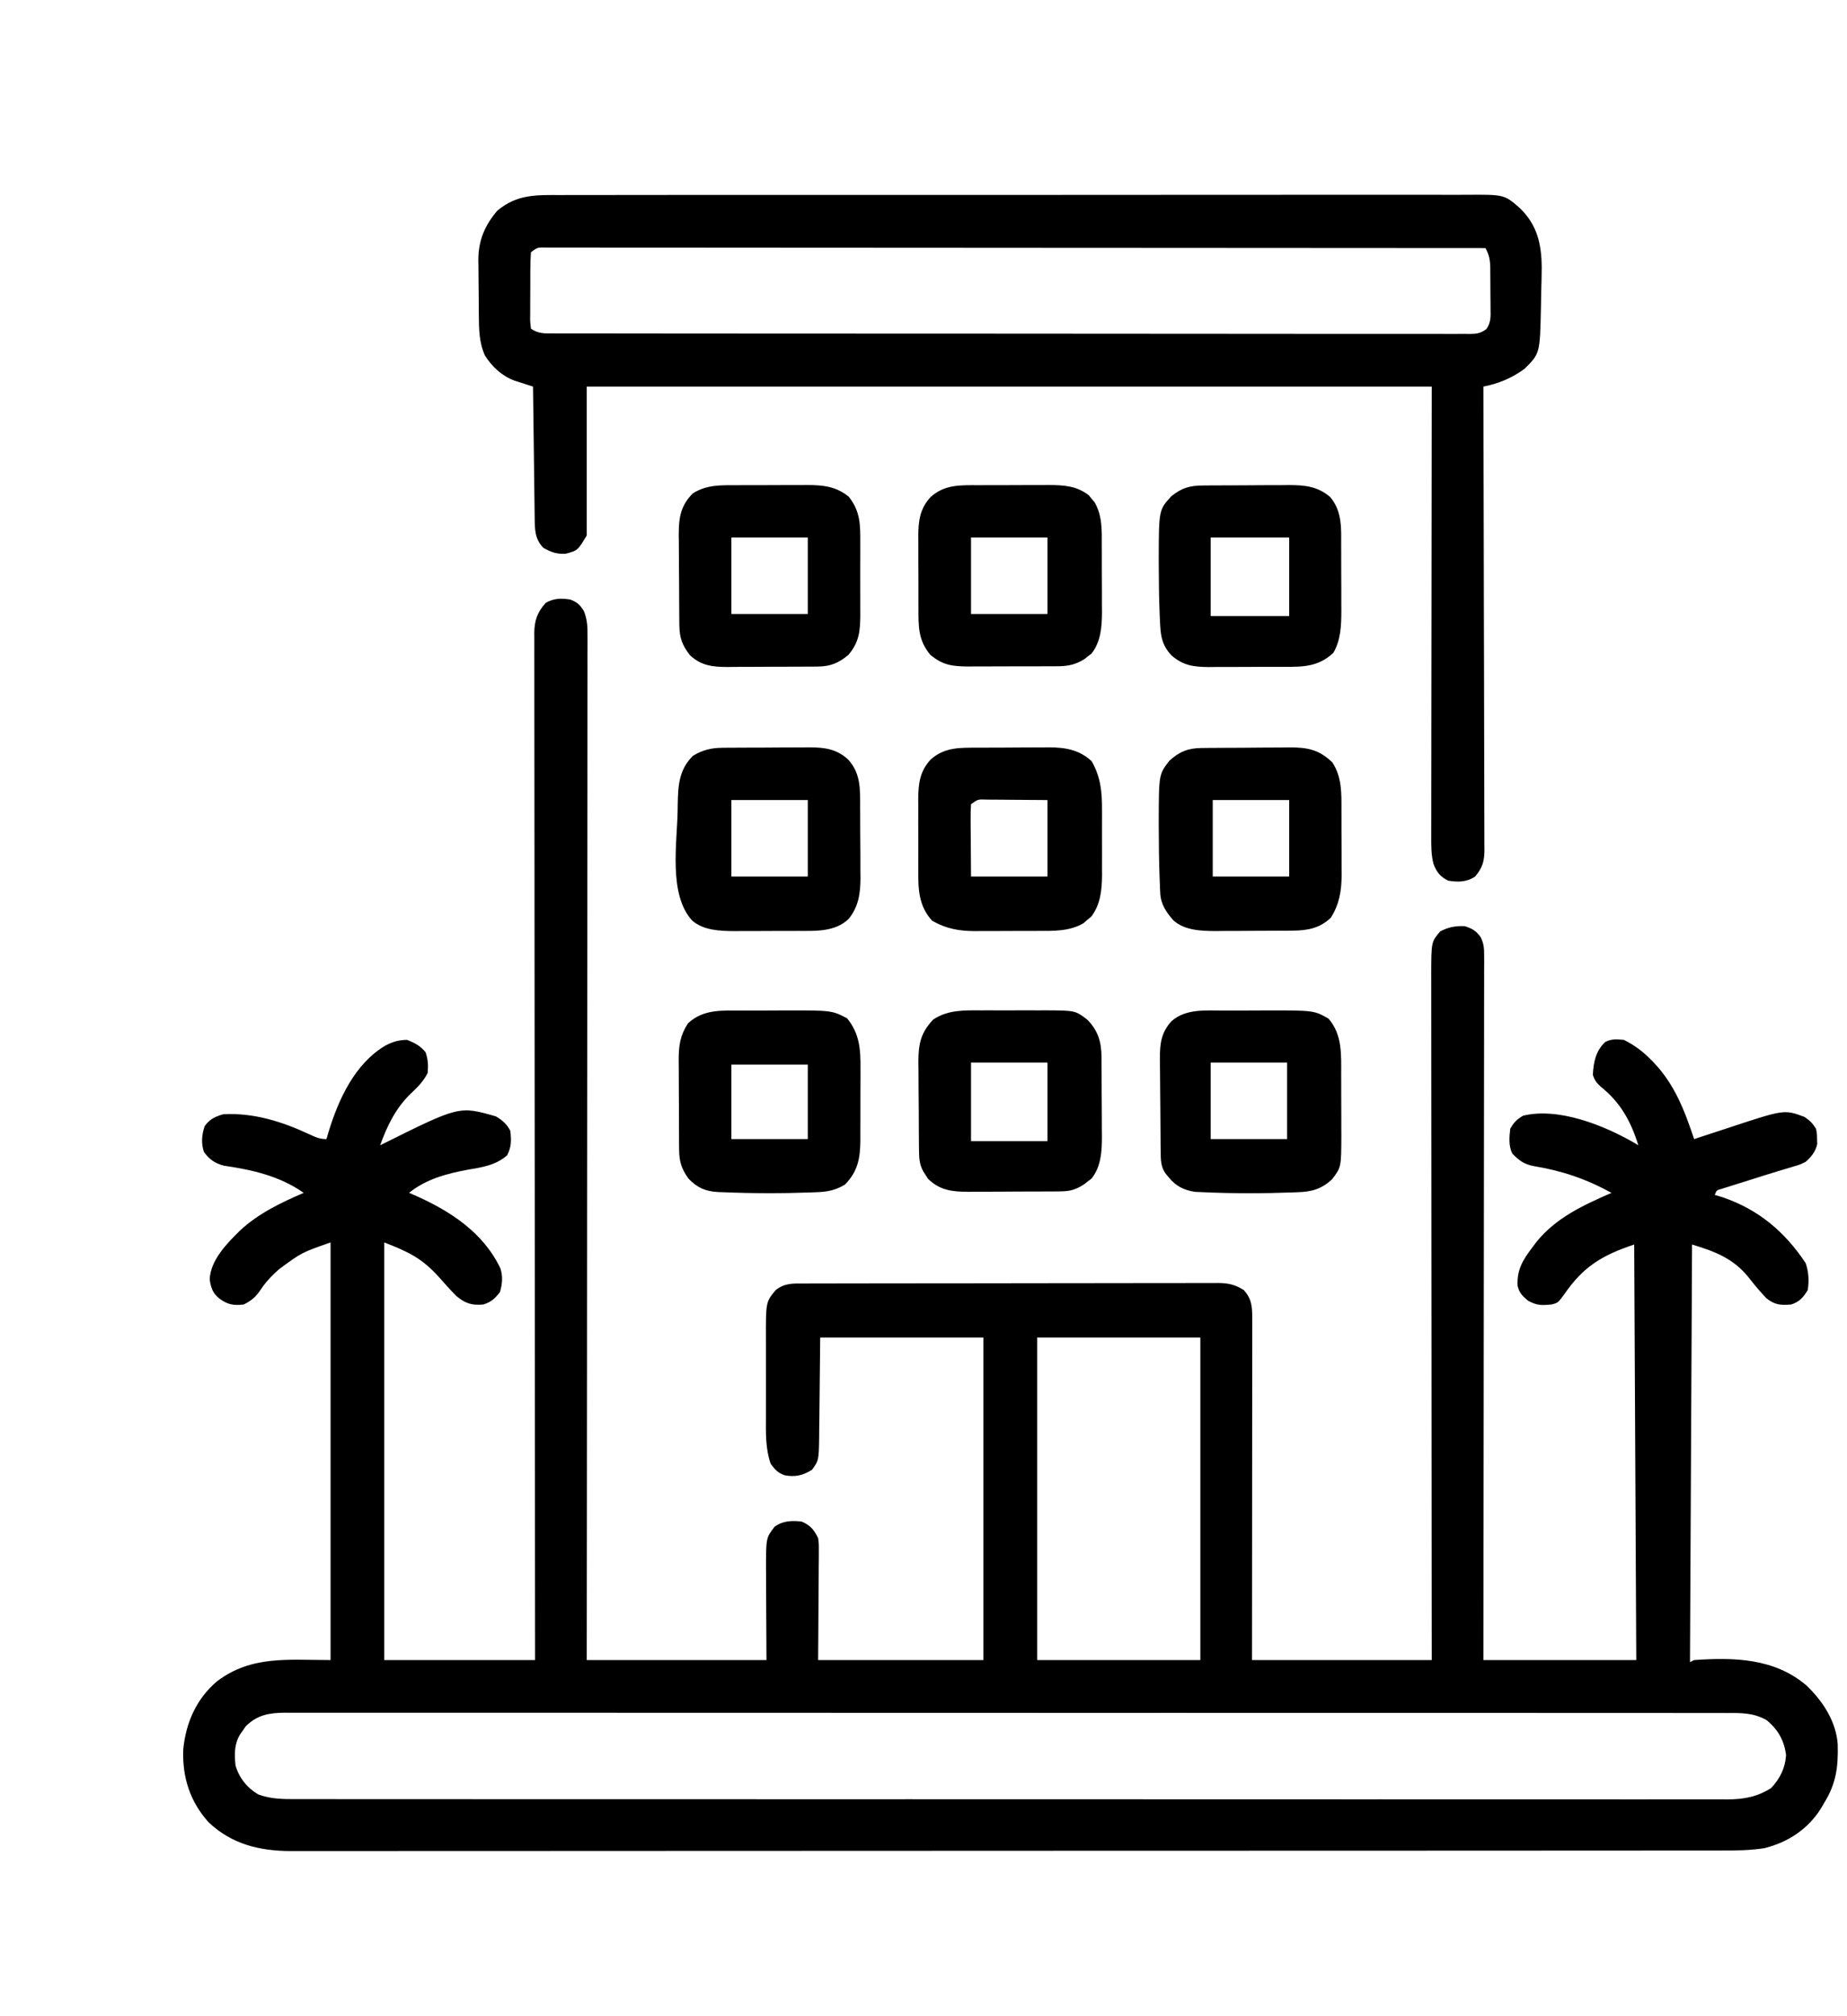 <svg xmlns="http://www.w3.org/2000/svg" width="894" height="975"><path d="M0 0 C3.458 1.353 4.648 2.436 6.61 5.579 C8.275 9.676 8.412 13.263 8.369 17.609 C8.373 18.467 8.376 19.325 8.38 20.209 C8.388 23.091 8.374 25.973 8.361 28.855 C8.362 30.939 8.365 33.023 8.369 35.108 C8.375 40.84 8.363 46.573 8.348 52.306 C8.335 58.486 8.34 64.666 8.342 70.846 C8.343 81.555 8.334 92.264 8.317 102.973 C8.299 114.205 8.288 125.437 8.285 136.669 C8.284 137.367 8.284 138.066 8.284 138.785 C8.283 142.331 8.282 145.878 8.281 149.424 C8.275 174.544 8.255 199.664 8.226 224.785 C8.199 249.189 8.178 273.593 8.165 297.998 C8.164 298.75 8.164 299.502 8.164 300.277 C8.16 307.831 8.156 315.385 8.152 322.939 C8.144 338.328 8.136 353.716 8.127 369.105 C8.126 370.166 8.126 370.166 8.126 371.249 C8.098 418.499 8.05 465.75 8 513 C36.71 513 65.42 513 95 513 C94.921 495.963 94.921 495.963 94.82 478.926 C94.814 476.775 94.809 474.624 94.805 472.473 C94.794 471.374 94.784 470.276 94.774 469.144 C94.77 453.877 94.77 453.877 98.938 448.5 C102.945 445.586 107.21 445.484 112 446 C116.249 447.794 117.957 449.927 120 454 C120.361 456.841 120.361 456.841 120.341 459.984 C120.34 461.181 120.34 462.378 120.339 463.612 C120.324 464.86 120.309 466.108 120.293 467.395 C120.29 468.549 120.287 469.704 120.284 470.894 C120.268 475.2 120.226 479.506 120.188 483.812 C120.126 493.444 120.064 503.076 120 513 C146.4 513 172.8 513 200 513 C200 461.52 200 410.04 200 357 C173.93 357 147.86 357 121 357 C120.79 375.817 120.79 375.817 120.612 394.635 C120.58 396.999 120.546 399.363 120.512 401.727 C120.505 402.948 120.499 404.17 120.493 405.428 C120.306 416.456 120.306 416.456 117 421 C112.549 423.705 108.913 424.559 103.859 423.629 C100.534 422.504 99.031 420.808 97 418 C94.452 410.549 94.708 403.081 94.734 395.281 C94.733 393.855 94.731 392.428 94.729 391.001 C94.726 388.022 94.73 385.044 94.739 382.065 C94.751 378.266 94.744 374.467 94.732 370.667 C94.725 367.725 94.727 364.782 94.732 361.839 C94.734 360.439 94.732 359.039 94.727 357.639 C94.681 339.795 94.681 339.795 99.438 334.062 C103.87 330.495 108.048 330.854 113.483 330.86 C114.359 330.857 115.235 330.854 116.138 330.851 C119.086 330.842 122.034 330.84 124.982 330.839 C127.091 330.834 129.2 330.829 131.308 330.824 C137.046 330.811 142.784 330.804 148.521 330.8 C152.104 330.797 155.687 330.793 159.27 330.788 C170.475 330.775 181.68 330.765 192.886 330.761 C205.83 330.757 218.774 330.739 231.718 330.71 C241.717 330.689 251.716 330.678 261.715 330.677 C267.69 330.676 273.665 330.67 279.64 330.652 C285.26 330.636 290.88 330.634 296.5 330.642 C298.563 330.643 300.626 330.639 302.689 330.629 C305.505 330.616 308.321 330.622 311.136 330.633 C311.953 330.624 312.77 330.616 313.612 330.608 C318.477 330.65 321.765 331.349 326 334 C329.944 338.352 330.124 342.171 330.12 347.891 C330.121 348.595 330.122 349.3 330.123 350.027 C330.124 352.394 330.119 354.762 330.114 357.13 C330.113 358.825 330.113 360.52 330.114 362.215 C330.114 366.822 330.108 371.429 330.101 376.036 C330.095 380.849 330.095 385.661 330.093 390.474 C330.09 399.59 330.082 408.706 330.072 417.822 C330.059 430.138 330.053 442.455 330.048 454.772 C330.038 474.181 330.018 493.591 330 513 C358.71 513 387.42 513 417 513 C416.984 497.523 416.984 497.523 416.968 481.732 C416.936 448.722 416.914 415.712 416.898 382.702 C416.895 377.575 416.893 372.448 416.89 367.321 C416.889 365.79 416.889 365.79 416.889 364.228 C416.88 347.699 416.864 331.169 416.846 314.64 C416.827 297.681 416.816 280.721 416.812 263.762 C416.809 253.296 416.8 242.83 416.784 232.365 C416.774 225.189 416.77 218.014 416.773 210.838 C416.774 206.697 416.772 202.557 416.762 198.416 C416.752 194.623 416.751 190.831 416.758 187.038 C416.759 185.02 416.751 183.002 416.742 180.984 C416.793 165.609 416.793 165.609 421.062 160.562 C425.029 158.453 428.518 157.802 433 158 C436.627 159.209 438.385 160.16 440.641 163.24 C442.212 166.431 442.373 168.49 442.369 172.034 C442.375 173.253 442.381 174.472 442.387 175.727 C442.379 177.077 442.37 178.426 442.361 179.775 C442.362 181.21 442.365 182.646 442.369 184.082 C442.375 188.027 442.363 191.972 442.348 195.917 C442.335 200.171 442.34 204.425 442.342 208.679 C442.343 216.05 442.334 223.421 442.317 230.792 C442.293 241.449 442.285 252.105 442.281 262.762 C442.275 280.052 442.255 297.342 442.226 314.632 C442.199 331.428 442.178 348.224 442.165 365.02 C442.164 366.055 442.163 367.091 442.162 368.157 C442.158 373.35 442.155 378.543 442.151 383.737 C442.12 426.824 442.065 469.912 442 513 C466.42 513 490.84 513 516 513 C515.67 446.67 515.34 380.34 515 312 C499.598 317.134 490.379 322.631 481.25 335.938 C478.12 340.198 478.12 340.198 475 341 C470.119 341.472 467.973 341.523 463.625 339.188 C460.98 336.983 459.283 335.342 458.559 331.906 C458.158 323.949 461.279 319.195 466 313 C466.529 312.288 467.057 311.577 467.602 310.844 C477.155 298.984 490.404 292.98 504 287 C491.675 280.247 480.239 276.366 466.375 274.062 C461.7 273.187 459.305 271.39 456 268 C454.148 264.295 454.541 260.044 455 256 C456.757 252.876 458.147 251.512 461.188 249.688 C478.385 245.484 500.524 254.399 515.191 262.898 C515.788 263.262 516.385 263.625 517 264 C513.419 252.501 508.431 243.335 498.918 235.754 C496.857 233.869 495.874 232.647 495 230 C495.238 223.861 496.397 218.315 501 214 C504.119 212.441 506.545 212.717 510 213 C515.013 215.501 518.994 218.441 522.938 222.438 C523.71 223.22 523.71 223.22 524.498 224.018 C534.588 234.586 539.451 247.337 544 261 C544.887 260.708 545.773 260.415 546.687 260.114 C550.022 259.017 553.358 257.926 556.695 256.837 C558.131 256.368 559.566 255.897 561.001 255.423 C587.629 246.64 587.629 246.64 597.375 250.25 C600.044 252.03 601.32 253.302 603 256 C603.469 258.367 603.469 258.367 603.5 260.875 C603.531 261.697 603.562 262.52 603.594 263.367 C602.755 267.086 600.795 269.52 598 272 C595.215 273.363 595.215 273.363 591.938 274.312 C590.631 274.71 589.325 275.109 588.02 275.508 C587.259 275.732 586.497 275.957 585.713 276.188 C580.476 277.755 575.267 279.416 570.058 281.075 C568.136 281.684 566.211 282.282 564.285 282.878 C563.1 283.252 561.916 283.626 560.695 284.012 C559.623 284.346 558.551 284.681 557.446 285.026 C554.85 285.745 554.85 285.745 554 288 C555.237 288.371 556.475 288.743 557.75 289.125 C575.207 295.071 587.839 305.759 598 321 C599.459 325.377 599.693 329.438 599 334 C596.957 337.503 594.902 339.774 591 341 C585.945 341.46 582.985 341.188 579 338 C575.956 334.802 573.111 331.443 570.418 327.945 C563.101 318.795 554.067 315.32 543 312 C542.67 378.66 542.34 445.32 542 514 C542.66 513.67 543.32 513.34 544 513 C563.368 511.643 582.733 512.111 598.188 525.125 C606.144 532.644 612.705 542.546 613.504 553.699 C613.794 564.459 612.82 572.649 607 582 C606.482 582.901 605.964 583.802 605.43 584.73 C599.141 594.771 589.446 601.174 578 604 C571.274 605.053 564.688 605.142 557.888 605.131 C556.07 605.135 556.07 605.135 554.215 605.138 C550.852 605.142 547.49 605.143 544.127 605.141 C540.468 605.14 536.809 605.145 533.15 605.149 C525.893 605.157 518.636 605.159 511.38 605.16 C502.687 605.161 493.995 605.167 485.303 605.174 C464.295 605.19 443.288 605.196 422.28 605.201 C412.342 605.203 402.403 605.207 392.465 605.211 C358.442 605.223 324.418 605.234 290.395 605.238 C288.26 605.238 286.124 605.238 283.989 605.238 C281.848 605.238 279.708 605.239 277.567 605.239 C273.273 605.239 268.979 605.24 264.685 605.24 C263.62 605.24 262.555 605.24 261.458 605.241 C226.931 605.244 192.403 605.26 157.876 605.283 C121.367 605.308 84.859 605.322 48.35 605.323 C44.343 605.323 40.335 605.323 36.327 605.324 C35.34 605.324 34.353 605.324 33.336 605.324 C17.458 605.325 1.58 605.336 -14.299 605.35 C-30.259 605.365 -46.218 605.368 -62.178 605.36 C-71.658 605.356 -81.138 605.359 -90.618 605.375 C-96.954 605.385 -103.29 605.384 -109.627 605.374 C-113.234 605.368 -116.842 605.368 -120.449 605.38 C-124.344 605.394 -128.239 605.384 -132.133 605.372 C-133.241 605.38 -134.349 605.387 -135.491 605.395 C-150.531 605.295 -163.802 602.05 -174.938 591.562 C-183.964 581.637 -187.777 569.814 -187.316 556.418 C-186.12 543.497 -180.986 531.717 -170.887 523.223 C-154.284 510.698 -136.644 513 -116 513 C-116 446.34 -116 379.68 -116 311 C-129.983 315.868 -129.983 315.868 -141 324 C-141.967 324.886 -141.967 324.886 -142.953 325.789 C-145.748 328.455 -147.954 330.929 -150.062 334.188 C-152.378 337.549 -154.366 339.147 -158 341 C-163.038 341.619 -165.944 341.042 -170 338 C-173.099 335.344 -173.812 333.105 -174.5 329.062 C-174.264 319.709 -166.172 311.444 -159.825 305.233 C-150.899 296.933 -140.086 291.79 -129 287 C-140.618 278.873 -153.769 275.883 -167.574 273.871 C-171.956 272.757 -174.665 270.843 -177.312 267.188 C-178.696 262.786 -178.358 259.094 -176.938 254.75 C-174.525 251.326 -171.915 250.143 -168 249 C-153.304 248.136 -139.344 252.563 -126.189 258.713 C-123.266 260.075 -121.268 261 -118 261 C-117.66 259.851 -117.319 258.703 -116.969 257.52 C-112.114 241.717 -104.285 224.51 -89.383 215.719 C-85.699 213.847 -83.13 213.075 -79 213 C-75.375 214.394 -72.432 215.928 -70 219 C-68.794 222.619 -68.677 225.192 -69 229 C-71.107 233.213 -73.91 235.896 -77.312 239.125 C-84.549 246.194 -88.621 254.601 -92 264 C-91.498 263.748 -90.995 263.497 -90.478 263.237 C-53.709 244.949 -53.709 244.949 -36 250 C-32.952 251.779 -30.606 253.788 -29 257 C-28.47 261.419 -28.413 264.92 -30.562 268.875 C-36.069 273.676 -42.585 274.63 -49.562 275.812 C-59.731 277.685 -69.805 280.361 -78 287 C-77.068 287.401 -76.136 287.802 -75.176 288.215 C-58.169 295.72 -42.068 306.149 -33.801 323.52 C-32.515 327.503 -32.863 331.002 -34 335 C-36.565 338.24 -38.087 339.696 -42 341 C-47.622 341.53 -50.724 340.504 -55 337 C-58.022 334.025 -60.802 330.836 -63.613 327.664 C-71.668 318.766 -78.128 315.566 -90 311 C-90 377.66 -90 444.32 -90 513 C-65.91 513 -41.82 513 -17 513 C-17.007 506.712 -17.013 500.423 -17.02 493.945 C-17.063 452.427 -17.103 410.909 -17.127 369.391 C-17.127 368.682 -17.128 367.974 -17.128 367.244 C-17.137 351.852 -17.146 336.461 -17.153 321.069 C-17.157 313.521 -17.161 305.973 -17.165 298.425 C-17.165 297.674 -17.166 296.923 -17.166 296.149 C-17.179 271.794 -17.201 247.44 -17.229 223.085 C-17.257 198.062 -17.276 173.039 -17.282 148.015 C-17.283 144.482 -17.284 140.95 -17.285 137.417 C-17.285 136.374 -17.285 136.374 -17.285 135.31 C-17.289 124.108 -17.303 112.907 -17.32 101.705 C-17.338 90.449 -17.345 79.194 -17.341 67.938 C-17.339 61.837 -17.342 55.736 -17.358 49.635 C-17.372 44.054 -17.373 38.473 -17.363 32.891 C-17.361 30.869 -17.365 28.846 -17.375 26.823 C-17.387 24.079 -17.38 21.337 -17.369 18.594 C-17.377 17.803 -17.385 17.011 -17.393 16.196 C-17.337 10.128 -15.911 6.136 -11.875 1.625 C-7.855 -0.647 -4.517 -0.665 0 0 Z M226 357 C226 408.48 226 459.96 226 513 C252.07 513 278.14 513 305 513 C305 461.52 305 410.04 305 357 C278.93 357 252.86 357 226 357 Z M-157.059 545.035 C-157.514 545.704 -157.969 546.373 -158.438 547.062 C-158.911 547.734 -159.384 548.406 -159.871 549.098 C-162.662 553.8 -162.551 558.701 -162 564 C-160.239 570.035 -156.408 574.802 -151 578 C-144.682 580.326 -138.712 580.281 -132.029 580.254 C-130.215 580.259 -130.215 580.259 -128.364 580.264 C-125.006 580.271 -121.647 580.269 -118.288 580.263 C-114.635 580.259 -110.982 580.266 -107.329 580.272 C-100.925 580.281 -94.522 580.282 -88.118 580.279 C-78.596 580.273 -69.073 580.28 -59.551 580.288 C-41.555 580.303 -23.56 580.305 -5.565 580.302 C8.33 580.301 22.225 580.302 36.119 580.307 C38.115 580.307 40.11 580.308 42.105 580.308 C45.112 580.309 48.118 580.31 51.125 580.311 C79.083 580.32 107.041 580.324 135 580.32 C136.581 580.319 136.581 580.319 138.194 580.319 C143.538 580.318 148.882 580.318 154.226 580.317 C155.287 580.317 156.348 580.316 157.442 580.316 C159.588 580.316 161.734 580.315 163.88 580.315 C197.28 580.31 230.68 580.318 264.079 580.336 C301.592 580.357 339.105 580.368 376.617 580.364 C380.616 580.363 384.614 580.363 388.613 580.363 C389.597 580.362 390.582 580.362 391.596 580.362 C406.47 580.361 421.344 580.368 436.218 580.378 C453.13 580.39 470.042 580.392 486.954 580.38 C496.422 580.373 505.889 580.375 515.356 580.388 C521.678 580.396 528 580.394 534.322 580.382 C537.925 580.376 541.529 580.374 545.132 580.386 C549.014 580.398 552.895 580.388 556.777 580.375 C558.454 580.386 558.454 580.386 560.166 580.397 C568.132 580.341 574.55 579.213 581.312 574.875 C585.56 570.331 588.129 565.22 588.5 558.938 C587.599 551.841 584.586 546.547 579 542 C572.703 538.514 567.028 538.577 559.932 538.62 C558.713 538.615 557.493 538.61 556.236 538.606 C552.848 538.596 549.461 538.599 546.072 538.608 C542.388 538.615 538.703 538.604 535.018 538.596 C528.559 538.584 522.1 538.582 515.64 538.589 C506.035 538.598 496.43 538.59 486.825 538.578 C469.672 538.559 452.518 538.556 435.364 538.561 C420.352 538.566 405.34 538.565 390.329 538.56 C388.316 538.559 386.304 538.558 384.291 538.557 C381.259 538.556 378.227 538.555 375.195 538.554 C346.997 538.543 318.799 538.538 290.602 538.546 C289.538 538.547 288.475 538.547 287.38 538.547 C278.744 538.55 270.109 538.552 261.474 538.555 C227.785 538.565 194.097 538.557 160.409 538.533 C122.574 538.507 84.738 538.495 46.903 538.502 C42.87 538.502 38.838 538.503 34.805 538.504 C33.316 538.504 33.316 538.504 31.796 538.504 C16.794 538.506 1.791 538.499 -13.212 538.485 C-30.27 538.47 -47.327 538.47 -64.385 538.487 C-73.935 538.497 -83.484 538.496 -93.034 538.478 C-99.41 538.468 -105.785 538.472 -112.161 538.488 C-115.796 538.496 -119.43 538.499 -123.065 538.483 C-126.979 538.467 -130.892 538.482 -134.806 538.499 C-136.502 538.485 -136.502 538.485 -138.232 538.47 C-145.751 538.54 -151.493 539.533 -157.059 545.035 Z " fill="#000000" transform="translate(276,290)"></path><path d="M0 0 C1.956 -0.006 3.912 -0.015 5.867 -0.026 C11.232 -0.049 16.597 -0.04 21.962 -0.027 C27.751 -0.017 33.54 -0.037 39.33 -0.053 C50.668 -0.079 62.006 -0.078 73.344 -0.067 C82.559 -0.058 91.774 -0.059 100.989 -0.066 C102.3 -0.067 103.612 -0.068 104.963 -0.07 C106.959 -0.071 108.955 -0.073 110.952 -0.074 C129.507 -0.09 148.062 -0.095 166.617 -0.08 C167.666 -0.079 167.666 -0.079 168.736 -0.078 C174.414 -0.073 180.092 -0.068 185.77 -0.063 C207.918 -0.044 230.067 -0.053 252.215 -0.086 C277.108 -0.122 302.001 -0.14 326.894 -0.126 C329.548 -0.125 332.203 -0.124 334.858 -0.122 C336.164 -0.122 337.47 -0.121 338.815 -0.12 C348.019 -0.117 357.222 -0.129 366.425 -0.146 C377.642 -0.166 388.858 -0.165 400.075 -0.137 C405.798 -0.123 411.52 -0.119 417.243 -0.141 C422.483 -0.161 427.723 -0.153 432.963 -0.123 C434.857 -0.117 436.752 -0.121 438.646 -0.136 C457.212 -0.275 457.212 -0.275 464.99 6.642 C473.103 14.742 475.115 23.706 475.221 34.947 C475.199 38.596 475.119 42.24 475.009 45.887 C474.928 48.702 474.884 51.515 474.844 54.331 C474.37 76.646 474.37 76.646 466.928 84.017 C461.03 88.411 454.182 91.29 446.99 92.642 C446.994 93.827 446.998 95.012 447.001 96.233 C447.088 124.361 447.154 152.49 447.194 180.619 C447.199 184.082 447.205 187.544 447.21 191.006 C447.211 191.695 447.212 192.384 447.213 193.095 C447.23 204.255 447.262 215.415 447.299 226.576 C447.336 238.027 447.358 249.479 447.366 260.931 C447.372 267.363 447.384 273.795 447.413 280.227 C447.44 286.279 447.449 292.332 447.443 298.384 C447.444 300.607 447.452 302.83 447.467 305.053 C447.487 308.086 447.482 311.118 447.471 314.15 C447.483 315.032 447.494 315.913 447.506 316.821 C447.454 322.241 446.604 325.342 442.99 329.642 C438.996 332.365 434.659 332.418 429.99 331.642 C426.232 329.862 424.297 327.472 422.845 323.549 C421.697 319.106 421.719 314.747 421.75 310.182 C421.747 308.786 421.747 308.786 421.744 307.362 C421.741 304.244 421.752 301.127 421.763 298.009 C421.764 295.735 421.763 293.462 421.762 291.188 C421.762 285.103 421.773 279.019 421.788 272.934 C421.799 267.223 421.799 261.512 421.801 255.801 C421.811 239.102 421.839 222.403 421.865 205.704 C421.906 168.394 421.948 131.083 421.99 92.642 C287.02 92.642 152.05 92.642 12.99 92.642 C12.99 116.402 12.99 140.162 12.99 164.642 C8.604 171.951 8.604 171.951 2.678 173.517 C-1.735 173.666 -4.171 172.782 -8.01 170.642 C-12.249 166.261 -12.141 161.635 -12.215 155.762 C-12.225 155.078 -12.235 154.395 -12.245 153.691 C-12.277 151.44 -12.302 149.189 -12.326 146.939 C-12.347 145.375 -12.368 143.811 -12.389 142.247 C-12.444 138.138 -12.494 134.028 -12.542 129.918 C-12.592 125.721 -12.648 121.525 -12.703 117.329 C-12.811 109.1 -12.912 100.871 -13.01 92.642 C-13.838 92.377 -14.667 92.113 -15.52 91.841 C-16.605 91.489 -17.689 91.137 -18.807 90.774 C-19.883 90.427 -20.959 90.08 -22.067 89.723 C-28.039 87.529 -32.856 83.028 -36.26 77.677 C-39.159 71.308 -39.192 64.733 -39.248 57.88 C-39.256 56.934 -39.264 55.988 -39.273 55.014 C-39.286 53.014 -39.297 51.015 -39.305 49.015 C-39.317 46.983 -39.337 44.952 -39.367 42.92 C-39.41 39.969 -39.425 37.019 -39.436 34.067 C-39.453 33.172 -39.471 32.277 -39.489 31.355 C-39.457 21.971 -36.357 14.621 -30.279 7.528 C-20.836 -0.322 -11.782 -0.071 0 0 Z M-14.01 27.642 C-14.222 30.415 -14.314 33.086 -14.311 35.86 C-14.315 36.674 -14.319 37.488 -14.324 38.326 C-14.329 40.048 -14.33 41.769 -14.326 43.491 C-14.322 46.131 -14.346 48.771 -14.371 51.411 C-14.373 53.082 -14.374 54.752 -14.373 56.423 C-14.382 57.216 -14.392 58.008 -14.401 58.825 C-14.415 61.283 -14.415 61.283 -14.01 64.642 C-10.374 67.066 -7.716 66.923 -3.515 66.899 C-2.741 66.902 -1.967 66.906 -1.17 66.91 C1.445 66.919 4.059 66.914 6.673 66.909 C8.558 66.913 10.443 66.917 12.328 66.923 C17.524 66.935 22.72 66.935 27.916 66.932 C33.513 66.932 39.11 66.943 44.707 66.953 C55.679 66.969 66.651 66.975 77.623 66.976 C86.537 66.977 95.452 66.981 104.366 66.987 C125.506 67.002 146.646 67.014 167.785 67.013 C168.462 67.013 169.138 67.013 169.835 67.013 C173.263 67.013 176.692 67.013 180.12 67.012 C181.141 67.012 181.141 67.012 182.183 67.012 C183.56 67.012 184.937 67.012 186.314 67.012 C207.743 67.011 229.173 67.026 250.602 67.053 C274.664 67.084 298.726 67.101 322.788 67.099 C335.533 67.099 348.279 67.104 361.024 67.126 C371.874 67.144 382.724 67.148 393.574 67.135 C399.114 67.128 404.653 67.128 410.193 67.145 C415.259 67.161 420.325 67.158 425.391 67.141 C427.229 67.138 429.067 67.141 430.904 67.153 C433.393 67.167 435.88 67.156 438.369 67.139 C439.091 67.149 439.813 67.159 440.557 67.17 C443.912 67.121 445.711 66.849 448.436 64.824 C450.647 61.72 450.528 58.843 450.451 55.173 C450.45 54.456 450.449 53.738 450.448 52.999 C450.442 51.486 450.427 49.973 450.402 48.46 C450.365 46.149 450.361 43.84 450.361 41.528 C450.351 40.056 450.34 38.583 450.326 37.11 C450.323 36.077 450.323 36.077 450.319 35.024 C450.246 31.322 449.761 28.863 447.99 25.642 C389.423 25.596 330.856 25.561 272.288 25.54 C265.381 25.537 258.474 25.534 251.567 25.532 C250.536 25.531 250.536 25.531 249.484 25.531 C227.187 25.522 204.89 25.507 182.593 25.489 C159.04 25.47 135.487 25.458 111.933 25.453 C97.816 25.451 83.699 25.442 69.582 25.426 C59.914 25.415 50.247 25.412 40.579 25.415 C34.993 25.416 29.407 25.414 23.821 25.403 C18.715 25.394 13.609 25.393 8.503 25.4 C6.648 25.401 4.794 25.398 2.939 25.392 C0.433 25.384 -2.073 25.388 -4.58 25.396 C-5.313 25.39 -6.045 25.385 -6.8 25.38 C-10.854 25.289 -10.854 25.289 -14.01 27.642 Z " fill="#000000" transform="translate(271.01,94.358)"></path><path d="M0 0 C1.82 -0.01 1.82 -0.01 3.676 -0.02 C6.239 -0.03 8.802 -0.035 11.365 -0.035 C15.269 -0.039 19.172 -0.075 23.076 -0.113 C25.572 -0.119 28.067 -0.123 30.562 -0.125 C31.722 -0.139 32.882 -0.154 34.077 -0.169 C42.107 -0.124 48.792 0.939 54.855 6.523 C59.29 14.198 59.929 21.539 59.879 30.273 C59.882 31.394 59.885 32.514 59.888 33.668 C59.89 36.024 59.884 38.381 59.872 40.737 C59.856 44.325 59.871 47.912 59.891 51.5 C59.889 53.799 59.885 56.099 59.879 58.398 C59.885 59.461 59.891 60.524 59.897 61.619 C59.83 68.851 59.187 75.741 54.719 81.676 C54.083 82.203 53.448 82.73 52.793 83.273 C52.17 83.819 51.548 84.364 50.906 84.926 C44.105 88.879 36.491 88.643 28.859 88.637 C27.76 88.641 26.661 88.645 25.528 88.65 C23.213 88.655 20.897 88.656 18.582 88.652 C15.057 88.648 11.534 88.672 8.01 88.697 C5.751 88.7 3.493 88.7 1.234 88.699 C0.19 88.708 -0.854 88.718 -1.929 88.727 C-9.478 88.68 -15.754 87.511 -22.332 83.711 C-28.86 76.624 -29.114 68.497 -29.051 59.27 C-29.057 57.419 -29.057 57.419 -29.062 55.532 C-29.065 52.936 -29.058 50.339 -29.041 47.743 C-29.02 43.782 -29.041 39.823 -29.066 35.861 C-29.064 33.331 -29.059 30.8 -29.051 28.27 C-29.059 27.092 -29.067 25.915 -29.075 24.702 C-28.991 17.306 -28.321 11.521 -23.143 5.821 C-16.305 -0.383 -8.704 0.017 0 0 Z M-3.52 27.336 C-3.695 29.988 -3.751 32.537 -3.715 35.188 C-3.713 35.874 -3.711 36.56 -3.709 37.266 C-3.698 39.831 -3.67 42.396 -3.645 44.961 C-3.603 50.695 -3.562 56.428 -3.52 62.336 C8.69 62.336 20.9 62.336 33.48 62.336 C33.48 50.126 33.48 37.916 33.48 25.336 C24.88 25.274 24.88 25.274 16.105 25.211 C14.296 25.193 12.487 25.175 10.624 25.156 C9.193 25.15 7.763 25.145 6.332 25.141 C5.214 25.125 5.214 25.125 4.073 25.11 C-0.185 24.952 -0.185 24.952 -3.52 27.336 Z " fill="#000000" transform="translate(473.52,361.664)"></path><path d="M0 0 C1.115 -0.013 2.23 -0.026 3.379 -0.039 C4.569 -0.041 5.76 -0.043 6.987 -0.045 C8.225 -0.052 9.462 -0.059 10.737 -0.066 C13.351 -0.076 15.966 -0.08 18.58 -0.08 C22.567 -0.08 26.554 -0.121 30.542 -0.159 C33.086 -0.165 35.63 -0.169 38.174 -0.17 C39.954 -0.192 39.954 -0.192 41.77 -0.214 C49.214 -0.173 54.99 0.453 60.728 5.667 C66.934 12.504 66.533 20.107 66.549 28.81 C66.559 30.63 66.559 30.63 66.569 32.486 C66.58 35.049 66.584 37.612 66.584 40.175 C66.588 44.079 66.625 47.982 66.663 51.886 C66.668 54.382 66.672 56.877 66.674 59.373 C66.689 60.532 66.703 61.692 66.718 62.887 C66.676 70.384 65.818 76.923 60.908 82.873 C54.28 89.093 45.116 88.599 36.627 88.591 C34.982 88.598 34.982 88.598 33.303 88.604 C30.992 88.61 28.681 88.611 26.37 88.606 C22.856 88.603 19.344 88.627 15.831 88.652 C13.575 88.654 11.32 88.655 9.065 88.654 C8.026 88.663 6.987 88.672 5.917 88.682 C-1.105 88.638 -9.179 88.416 -14.733 83.604 C-26.333 70.998 -22.02 46.101 -21.787 30.291 C-21.774 29.416 -21.761 28.542 -21.749 27.641 C-21.561 18.399 -21.286 10.79 -14.412 3.916 C-9.77 1.042 -5.42 0.042 0 0 Z M4.213 25.291 C4.213 37.501 4.213 49.711 4.213 62.291 C16.423 62.291 28.633 62.291 41.213 62.291 C41.213 50.081 41.213 37.871 41.213 25.291 C29.003 25.291 16.793 25.291 4.213 25.291 Z " fill="#000000" transform="translate(349.787,361.709)"></path><path d="M0 0 C1.135 -0.013 2.27 -0.026 3.44 -0.039 C4.668 -0.046 5.896 -0.054 7.161 -0.061 C8.426 -0.069 9.69 -0.077 10.992 -0.086 C13.671 -0.1 16.35 -0.111 19.029 -0.118 C22.444 -0.129 25.859 -0.164 29.274 -0.203 C32.549 -0.236 35.824 -0.24 39.099 -0.249 C40.317 -0.266 41.535 -0.284 42.79 -0.302 C51.414 -0.28 56.921 0.789 63.337 6.927 C68.004 14.064 67.77 21.758 67.763 30.017 C67.767 31.138 67.772 32.26 67.776 33.415 C67.782 35.778 67.782 38.14 67.778 40.503 C67.775 44.1 67.798 47.696 67.823 51.292 C67.826 53.596 67.826 55.9 67.825 58.204 C67.835 59.27 67.844 60.336 67.853 61.434 C67.806 69.079 66.77 75.516 62.65 82.052 C57.433 87.12 51.407 88.283 44.372 88.338 C43.383 88.348 42.395 88.357 41.376 88.367 C39.789 88.374 39.789 88.374 38.169 88.38 C37.068 88.386 35.967 88.392 34.832 88.397 C32.503 88.407 30.174 88.413 27.845 88.417 C24.305 88.427 20.766 88.458 17.226 88.49 C14.957 88.496 12.688 88.501 10.419 88.505 C9.371 88.517 8.323 88.53 7.243 88.543 C0.195 88.521 -7.94 88.349 -13.483 83.461 C-17.044 79.518 -19.704 75.553 -19.952 70.142 C-19.991 69.346 -20.03 68.55 -20.07 67.729 C-20.1 66.867 -20.131 66.004 -20.163 65.115 C-20.2 64.207 -20.237 63.3 -20.276 62.365 C-20.558 54.616 -20.64 46.868 -20.663 39.115 C-20.668 38.01 -20.672 36.906 -20.677 35.769 C-20.632 12.746 -20.632 12.746 -15.538 6.177 C-10.719 1.787 -6.545 0.064 0 0 Z M5.462 25.177 C5.462 37.387 5.462 49.597 5.462 62.177 C17.672 62.177 29.882 62.177 42.462 62.177 C42.462 49.967 42.462 37.757 42.462 25.177 C30.252 25.177 18.042 25.177 5.462 25.177 Z " fill="#000000" transform="translate(581.538,361.823)"></path><path d="M0 0 C0.98 -0.003 1.96 -0.007 2.969 -0.01 C5.031 -0.015 7.092 -0.017 9.154 -0.017 C12.274 -0.02 15.394 -0.038 18.514 -0.057 C43.075 -0.127 43.075 -0.127 50.48 3.73 C56.616 11.208 57.066 18.891 56.977 28.27 C56.978 29.505 56.979 30.741 56.981 32.014 C56.979 34.615 56.968 37.215 56.947 39.815 C56.918 43.788 56.926 47.758 56.939 51.73 C56.933 54.264 56.925 56.798 56.914 59.332 C56.917 60.514 56.92 61.697 56.923 62.915 C56.825 71.517 55.701 77.77 49.48 84.168 C44.906 86.928 40.917 87.69 35.668 87.855 C34.901 87.888 34.134 87.921 33.344 87.955 C19.013 88.489 4.621 88.467 -9.707 87.855 C-10.419 87.833 -11.13 87.811 -11.863 87.788 C-18.038 87.456 -22.006 85.75 -26.27 81.293 C-29.64 76.611 -30.767 73.063 -30.81 67.311 C-30.823 66.156 -30.836 65.001 -30.849 63.811 C-30.851 62.572 -30.853 61.332 -30.855 60.055 C-30.862 58.771 -30.869 57.488 -30.876 56.165 C-30.888 53.451 -30.891 50.737 -30.89 48.023 C-30.89 44.563 -30.917 41.104 -30.952 37.644 C-30.979 34.322 -30.978 31.001 -30.98 27.68 C-30.995 26.446 -31.009 25.213 -31.024 23.942 C-30.987 16.868 -30.385 12.156 -26.52 6.168 C-18.95 -0.861 -9.822 0.012 0 0 Z M-5.52 26.168 C-5.52 38.048 -5.52 49.928 -5.52 62.168 C6.69 62.168 18.9 62.168 31.48 62.168 C31.48 50.288 31.48 38.408 31.48 26.168 C19.27 26.168 7.06 26.168 -5.52 26.168 Z " fill="#000000" transform="translate(359.52,488.832)"></path><path d="M0 0 C1.216 -0.004 2.431 -0.009 3.683 -0.013 C6.25 -0.019 8.817 -0.019 11.384 -0.015 C15.299 -0.012 19.214 -0.035 23.129 -0.061 C25.628 -0.063 28.126 -0.064 30.625 -0.062 C31.79 -0.072 32.955 -0.081 34.155 -0.09 C41.317 -0.05 47.606 0.306 53.469 4.879 C53.915 5.431 54.361 5.982 54.82 6.551 C55.513 7.363 55.513 7.363 56.219 8.191 C60.058 14.794 59.752 21.845 59.746 29.262 C59.75 30.407 59.755 31.552 59.759 32.732 C59.765 35.147 59.765 37.563 59.761 39.979 C59.758 43.657 59.781 47.334 59.807 51.012 C59.809 53.366 59.81 55.72 59.809 58.074 C59.818 59.165 59.827 60.256 59.837 61.38 C59.794 68.514 59.321 75.6 54.797 81.422 C53.942 82.073 53.942 82.073 53.07 82.738 C52.506 83.191 51.941 83.643 51.359 84.109 C47.13 86.742 43.514 87.553 38.557 87.575 C37.395 87.585 36.234 87.595 35.037 87.604 C33.168 87.603 33.168 87.603 31.262 87.602 C29.973 87.606 28.685 87.61 27.358 87.615 C24.635 87.622 21.913 87.622 19.19 87.616 C15.712 87.611 12.235 87.628 8.757 87.651 C5.425 87.669 2.094 87.665 -1.238 87.664 C-3.104 87.678 -3.104 87.678 -5.008 87.692 C-12.591 87.651 -17.291 87.033 -23.242 82.051 C-29.159 75.015 -29.01 68.293 -28.988 59.43 C-28.996 57.575 -28.996 57.575 -29.004 55.683 C-29.011 53.075 -29.009 50.467 -29.001 47.859 C-28.992 43.88 -29.021 39.903 -29.053 35.924 C-29.054 33.384 -29.054 30.844 -29.051 28.305 C-29.062 27.121 -29.073 25.938 -29.085 24.718 C-29.023 17.293 -28.378 11.509 -23.178 5.786 C-16.322 -0.436 -8.724 -0.007 0 0 Z M-3.555 25.301 C-3.555 37.511 -3.555 49.721 -3.555 62.301 C8.655 62.301 20.865 62.301 33.445 62.301 C33.445 50.091 33.445 37.881 33.445 25.301 C21.235 25.301 9.025 25.301 -3.555 25.301 Z " fill="#000000" transform="translate(473.555,234.699)"></path><path d="M0 0 C0.98 -0.003 1.96 -0.007 2.969 -0.01 C5.031 -0.015 7.092 -0.017 9.154 -0.017 C12.274 -0.02 15.394 -0.038 18.514 -0.057 C43.462 -0.128 43.462 -0.128 50.543 3.918 C57.279 11.741 56.637 21.332 56.648 31.098 C56.653 32.643 56.653 32.643 56.659 34.22 C56.664 36.39 56.666 38.56 56.666 40.73 C56.668 44.026 56.686 47.321 56.705 50.617 C56.708 52.736 56.71 54.854 56.711 56.973 C56.722 58.433 56.722 58.433 56.733 59.922 C56.68 75.812 56.68 75.812 52.23 81.605 C47.195 86.298 42.483 87.642 35.73 87.855 C34.967 87.888 34.203 87.921 33.416 87.955 C18.88 88.496 4.263 88.518 -10.27 87.855 C-11.543 87.797 -12.817 87.739 -14.129 87.68 C-19.515 86.867 -23.391 84.898 -26.832 80.668 C-27.323 80.08 -27.814 79.492 -28.32 78.887 C-30.692 75.488 -30.663 72.367 -30.712 68.355 C-30.728 67.16 -30.745 65.964 -30.761 64.733 C-30.806 59.262 -30.847 53.79 -30.87 48.319 C-30.883 45.435 -30.911 42.552 -30.952 39.669 C-31.001 36.177 -31.026 32.686 -31.033 29.193 C-31.043 27.228 -31.077 25.263 -31.112 23.298 C-31.094 15.977 -30.529 10.742 -25.52 5.168 C-18.502 -1.053 -8.893 0.011 0 0 Z M-6.52 25.168 C-6.52 37.378 -6.52 49.588 -6.52 62.168 C5.69 62.168 17.9 62.168 30.48 62.168 C30.48 49.958 30.48 37.748 30.48 25.168 C18.27 25.168 6.06 25.168 -6.52 25.168 Z " fill="#000000" transform="translate(592.52,488.832)"></path><path d="M0 0 C1.124 -0.002 2.248 -0.004 3.406 -0.006 C5.772 -0.007 8.139 -0.004 10.506 0.005 C14.113 0.016 17.721 0.005 21.328 -0.008 C23.635 -0.006 25.943 -0.004 28.25 0 C29.321 -0.004 30.392 -0.008 31.496 -0.012 C45.618 0.075 45.618 0.075 51.438 4.516 C56.596 9.794 58.232 15.248 58.286 22.442 C58.296 23.474 58.305 24.506 58.315 25.569 C58.319 26.679 58.324 27.79 58.328 28.934 C58.334 30.083 58.34 31.232 58.345 32.417 C58.355 34.85 58.361 37.284 58.365 39.717 C58.375 43.422 58.406 47.126 58.438 50.83 C58.444 53.198 58.449 55.566 58.453 57.934 C58.472 59.584 58.472 59.584 58.491 61.268 C58.47 68.429 58.052 75.578 53.441 81.387 C52.863 81.821 52.284 82.256 51.688 82.703 C51.111 83.156 50.535 83.608 49.941 84.074 C45.927 86.708 43.145 87.52 38.29 87.556 C37.115 87.569 35.94 87.582 34.729 87.595 C33.462 87.597 32.196 87.599 30.891 87.602 C28.93 87.612 28.93 87.612 26.93 87.622 C24.162 87.634 21.395 87.637 18.628 87.636 C15.1 87.636 11.572 87.663 8.044 87.698 C4.659 87.726 1.275 87.724 -2.109 87.727 C-3.368 87.741 -4.627 87.755 -5.923 87.77 C-13.738 87.73 -19.892 87.198 -25.715 81.449 C-26.077 80.873 -26.439 80.297 -26.812 79.703 C-27.193 79.124 -27.573 78.546 -27.965 77.949 C-29.837 74.486 -30.014 71.587 -30.052 67.728 C-30.065 66.593 -30.078 65.457 -30.091 64.288 C-30.098 63.06 -30.106 61.832 -30.113 60.566 C-30.121 59.302 -30.129 58.038 -30.138 56.736 C-30.152 54.057 -30.163 51.378 -30.17 48.698 C-30.181 45.283 -30.216 41.869 -30.255 38.454 C-30.288 35.179 -30.292 31.904 -30.301 28.629 C-30.318 27.411 -30.336 26.193 -30.354 24.938 C-30.332 16.313 -29.263 10.807 -23.125 4.391 C-15.966 -0.29 -8.281 -0.031 0 0 Z M-4.875 25.266 C-4.875 37.806 -4.875 50.346 -4.875 63.266 C7.335 63.266 19.545 63.266 32.125 63.266 C32.125 50.726 32.125 38.186 32.125 25.266 C19.915 25.266 7.705 25.266 -4.875 25.266 Z " fill="#000000" transform="translate(474.875,488.734)"></path><path d="M0 0 C1.216 -0.004 2.431 -0.009 3.683 -0.013 C6.25 -0.019 8.817 -0.019 11.384 -0.015 C15.299 -0.012 19.214 -0.035 23.129 -0.061 C25.628 -0.063 28.126 -0.064 30.625 -0.062 C31.79 -0.072 32.955 -0.081 34.155 -0.09 C41.934 -0.046 47.991 0.537 54.258 5.551 C59.974 12.737 59.889 19.311 59.844 28.207 C59.847 29.446 59.849 30.684 59.852 31.961 C59.855 35.239 59.843 38.518 59.826 41.796 C59.82 43.799 59.826 45.801 59.836 47.804 C59.855 51.668 59.853 55.531 59.844 59.395 C59.85 60.583 59.856 61.772 59.862 62.997 C59.797 70.737 59.246 75.97 54.133 82.051 C49.471 85.954 45.465 87.671 39.383 87.721 C37.621 87.745 37.621 87.745 35.823 87.769 C34.566 87.769 33.31 87.769 32.016 87.77 C30.711 87.777 29.407 87.785 28.063 87.793 C25.308 87.806 22.553 87.808 19.797 87.802 C16.285 87.796 12.773 87.826 9.261 87.867 C5.887 87.899 2.514 87.895 -0.859 87.895 C-2.112 87.911 -3.364 87.927 -4.654 87.944 C-11.838 87.888 -17.115 87.276 -22.555 82.301 C-26.376 77.402 -27.672 73.808 -27.732 67.671 C-27.745 66.516 -27.757 65.361 -27.771 64.171 C-27.778 62.921 -27.785 61.671 -27.793 60.383 C-27.801 59.096 -27.809 57.81 -27.817 56.485 C-27.832 53.759 -27.842 51.033 -27.85 48.306 C-27.861 44.831 -27.895 41.356 -27.935 37.88 C-27.968 34.548 -27.972 31.215 -27.98 27.883 C-27.998 26.643 -28.015 25.403 -28.034 24.126 C-28.013 15.867 -27.249 9.996 -21.18 3.926 C-14.389 -0.278 -7.756 -0.006 0 0 Z M-2.555 25.301 C-2.555 37.511 -2.555 49.721 -2.555 62.301 C9.655 62.301 21.865 62.301 34.445 62.301 C34.445 50.091 34.445 37.881 34.445 25.301 C22.235 25.301 10.025 25.301 -2.555 25.301 Z " fill="#000000" transform="translate(356.555,234.699)"></path><path d="M0 0 C1.643 -0.014 1.643 -0.014 3.318 -0.029 C4.497 -0.033 5.677 -0.038 6.892 -0.042 C8.11 -0.048 9.328 -0.053 10.584 -0.059 C13.162 -0.069 15.741 -0.075 18.32 -0.079 C22.253 -0.089 26.185 -0.12 30.118 -0.151 C32.626 -0.158 35.134 -0.163 37.642 -0.167 C39.398 -0.186 39.398 -0.186 41.19 -0.204 C49.062 -0.183 55.19 0.328 61.407 5.599 C67.308 12.714 66.691 20.738 66.7 29.587 C66.705 31.24 66.705 31.24 66.71 32.927 C66.715 35.254 66.718 37.582 66.718 39.909 C66.72 43.451 66.738 46.992 66.757 50.534 C66.76 52.802 66.762 55.069 66.763 57.337 C66.77 58.387 66.777 59.437 66.784 60.52 C66.763 67.658 66.548 74.673 62.907 80.974 C55.605 87.699 48.407 87.765 38.907 87.728 C37.606 87.734 36.304 87.74 34.963 87.746 C32.22 87.757 29.477 87.752 26.733 87.738 C23.236 87.72 19.741 87.744 16.244 87.779 C12.882 87.806 9.52 87.796 6.157 87.79 C4.911 87.803 3.665 87.817 2.381 87.83 C-4.853 87.753 -9.93 87.034 -15.468 82.161 C-20.412 76.836 -20.715 72.184 -21.03 65.161 C-21.072 64.248 -21.114 63.336 -21.157 62.396 C-21.474 54.651 -21.575 46.911 -21.593 39.161 C-21.6 37.518 -21.6 37.518 -21.607 35.841 C-21.561 11.776 -21.561 11.776 -15.468 5.161 C-10.3 1.048 -6.469 0.046 0 0 Z M3.532 25.161 C3.532 37.701 3.532 50.241 3.532 63.161 C16.072 63.161 28.612 63.161 41.532 63.161 C41.532 50.621 41.532 38.081 41.532 25.161 C28.992 25.161 16.452 25.161 3.532 25.161 Z " fill="#000000" transform="translate(582.468,234.839)"></path></svg>